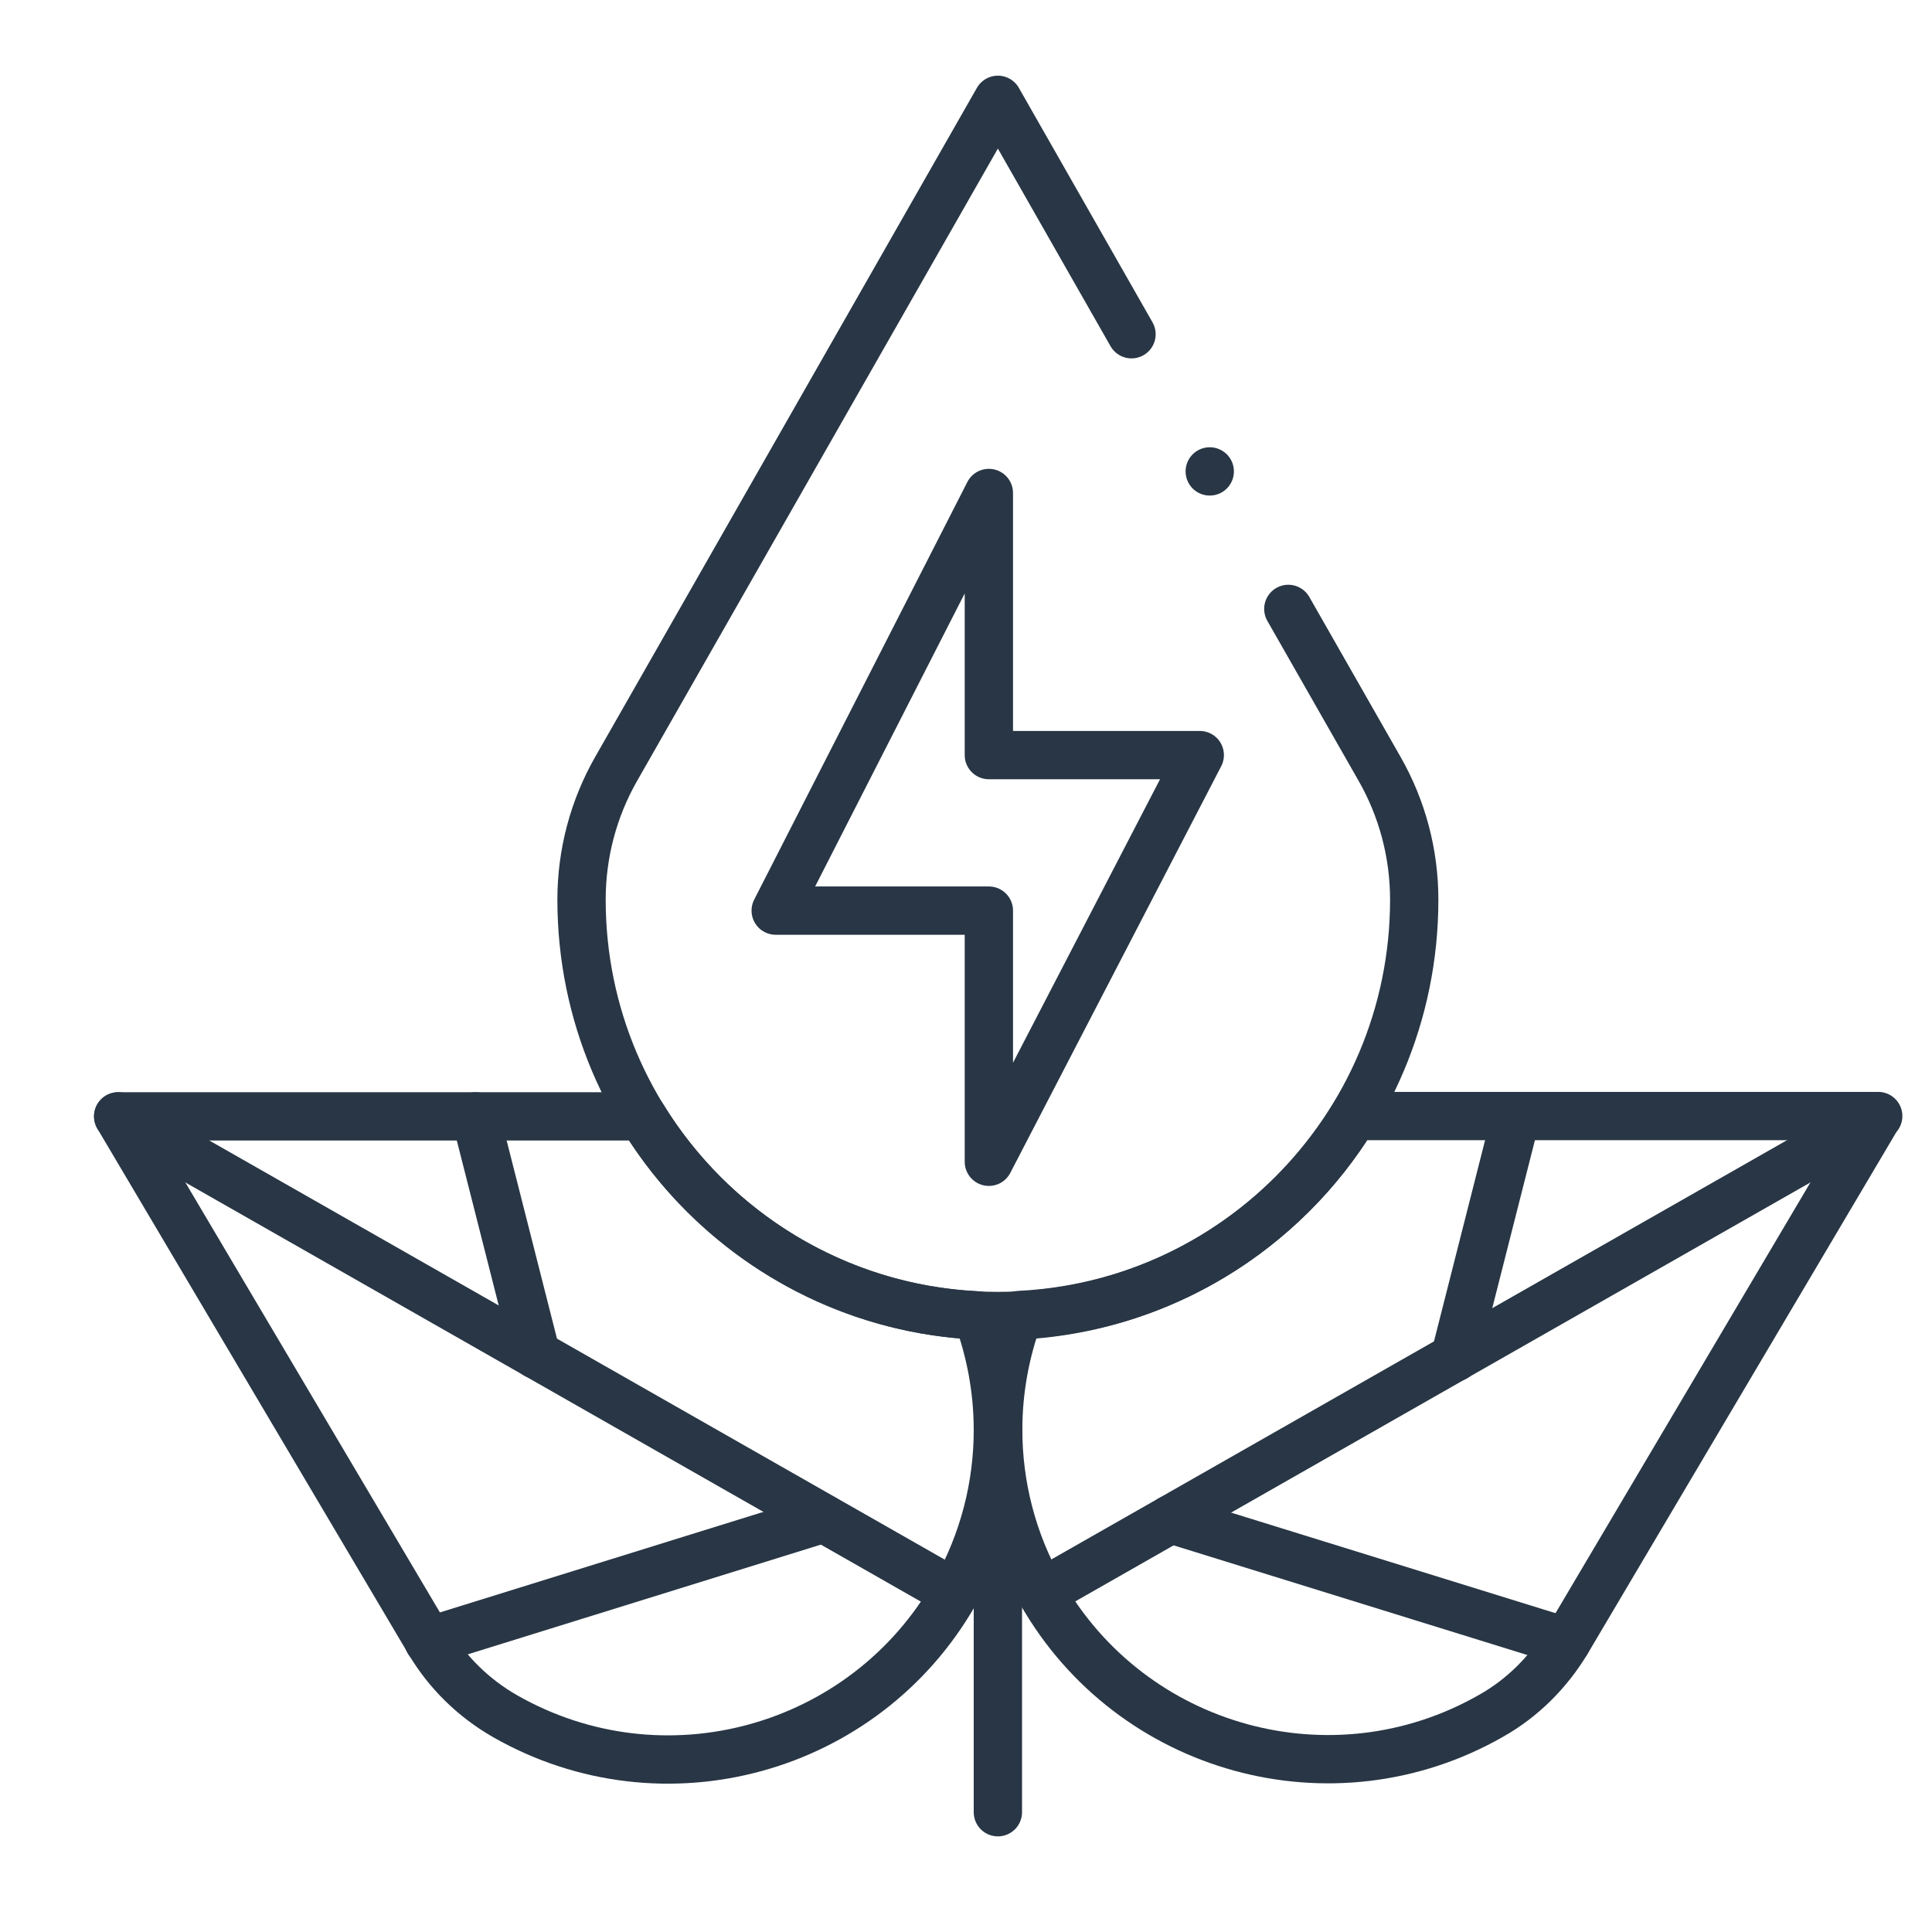<svg viewBox="0 0 60 60" xmlns="http://www.w3.org/2000/svg" id="svg3441">
  <defs>
    <style>
      .cls-1 {
        fill: none;
        stroke: #283645;
        stroke-linecap: round;
        stroke-linejoin: round;
        stroke-width: 1.5px;
      }
    </style>
  </defs>
  <g id="g690">
    <g id="g692">
      <g id="g694">
        <g id="g700">
          <path d="M30.99,44.41c0,1.72-.43,3.46-1.34,5.06-2.8,4.91-9.05,6.63-13.96,3.83-.98-.56-1.8-1.36-2.37-2.33L3.67,34.67h16.28c2.17,3.55,6,5.97,10.4,6.18.42,1.13.64,2.34.64,3.56Z" class="cls-1" id="path702"></path>
        </g>
        <g id="g704">
          <path d="M29.64,49.47L3.67,34.67" class="cls-1" id="path706"></path>
        </g>
        <g id="g708">
          <path d="M25.57,47.16l-12.26,3.81" class="cls-1" id="path710"></path>
        </g>
        <g id="g712">
          <path d="M58.31,34.67l-9.64,16.29c-.58.97-1.39,1.78-2.37,2.33-4.91,2.8-11.16,1.08-13.96-3.83-.91-1.6-1.34-3.34-1.34-5.06,0-1.22.22-2.42.64-3.56,4.41-.21,8.24-2.63,10.41-6.18h16.28Z" class="cls-1" id="path714"></path>
        </g>
        <g id="g716">
          <path d="M35.14,10.38l-4.15-7.28-11.85,20.77c-.71,1.24-1.08,2.64-1.08,4.07,0,7.14,5.79,12.93,12.93,12.93s12.93-5.79,12.93-12.93c0-1.43-.37-2.83-1.08-4.07l-2.83-4.96" class="cls-1" id="path718"></path>
        </g>
        <g id="g720">
          <path d="M32.34,49.47l25.97-14.8" class="cls-1" id="path722"></path>
        </g>
        <g id="g724">
          <path d="M30.71,15.31l-6.62,12.97h6.62v7.8l6.55-12.63h-6.55v-8.14Z" class="cls-1" id="path726"></path>
        </g>
        <g id="g728">
          <path d="M30.99,56.28v-13.38" class="cls-1" id="path730"></path>
        </g>
        <g id="g732">
          <path d="M16.65,42.07l-1.88-7.4" class="cls-1" id="path734"></path>
        </g>
        <g id="g736">
          <path d="M36.36,47.18l12.29,3.81" class="cls-1" id="path738"></path>
        </g>
        <g id="g740">
          <path d="M45.18,42.16l1.9-7.48" class="cls-1" id="path742"></path>
        </g>
        <g id="g744">
          <path d="M37.57,14.64h0" class="cls-1" id="path746"></path>
        </g>
      </g>
    </g>
  </g>
</svg>